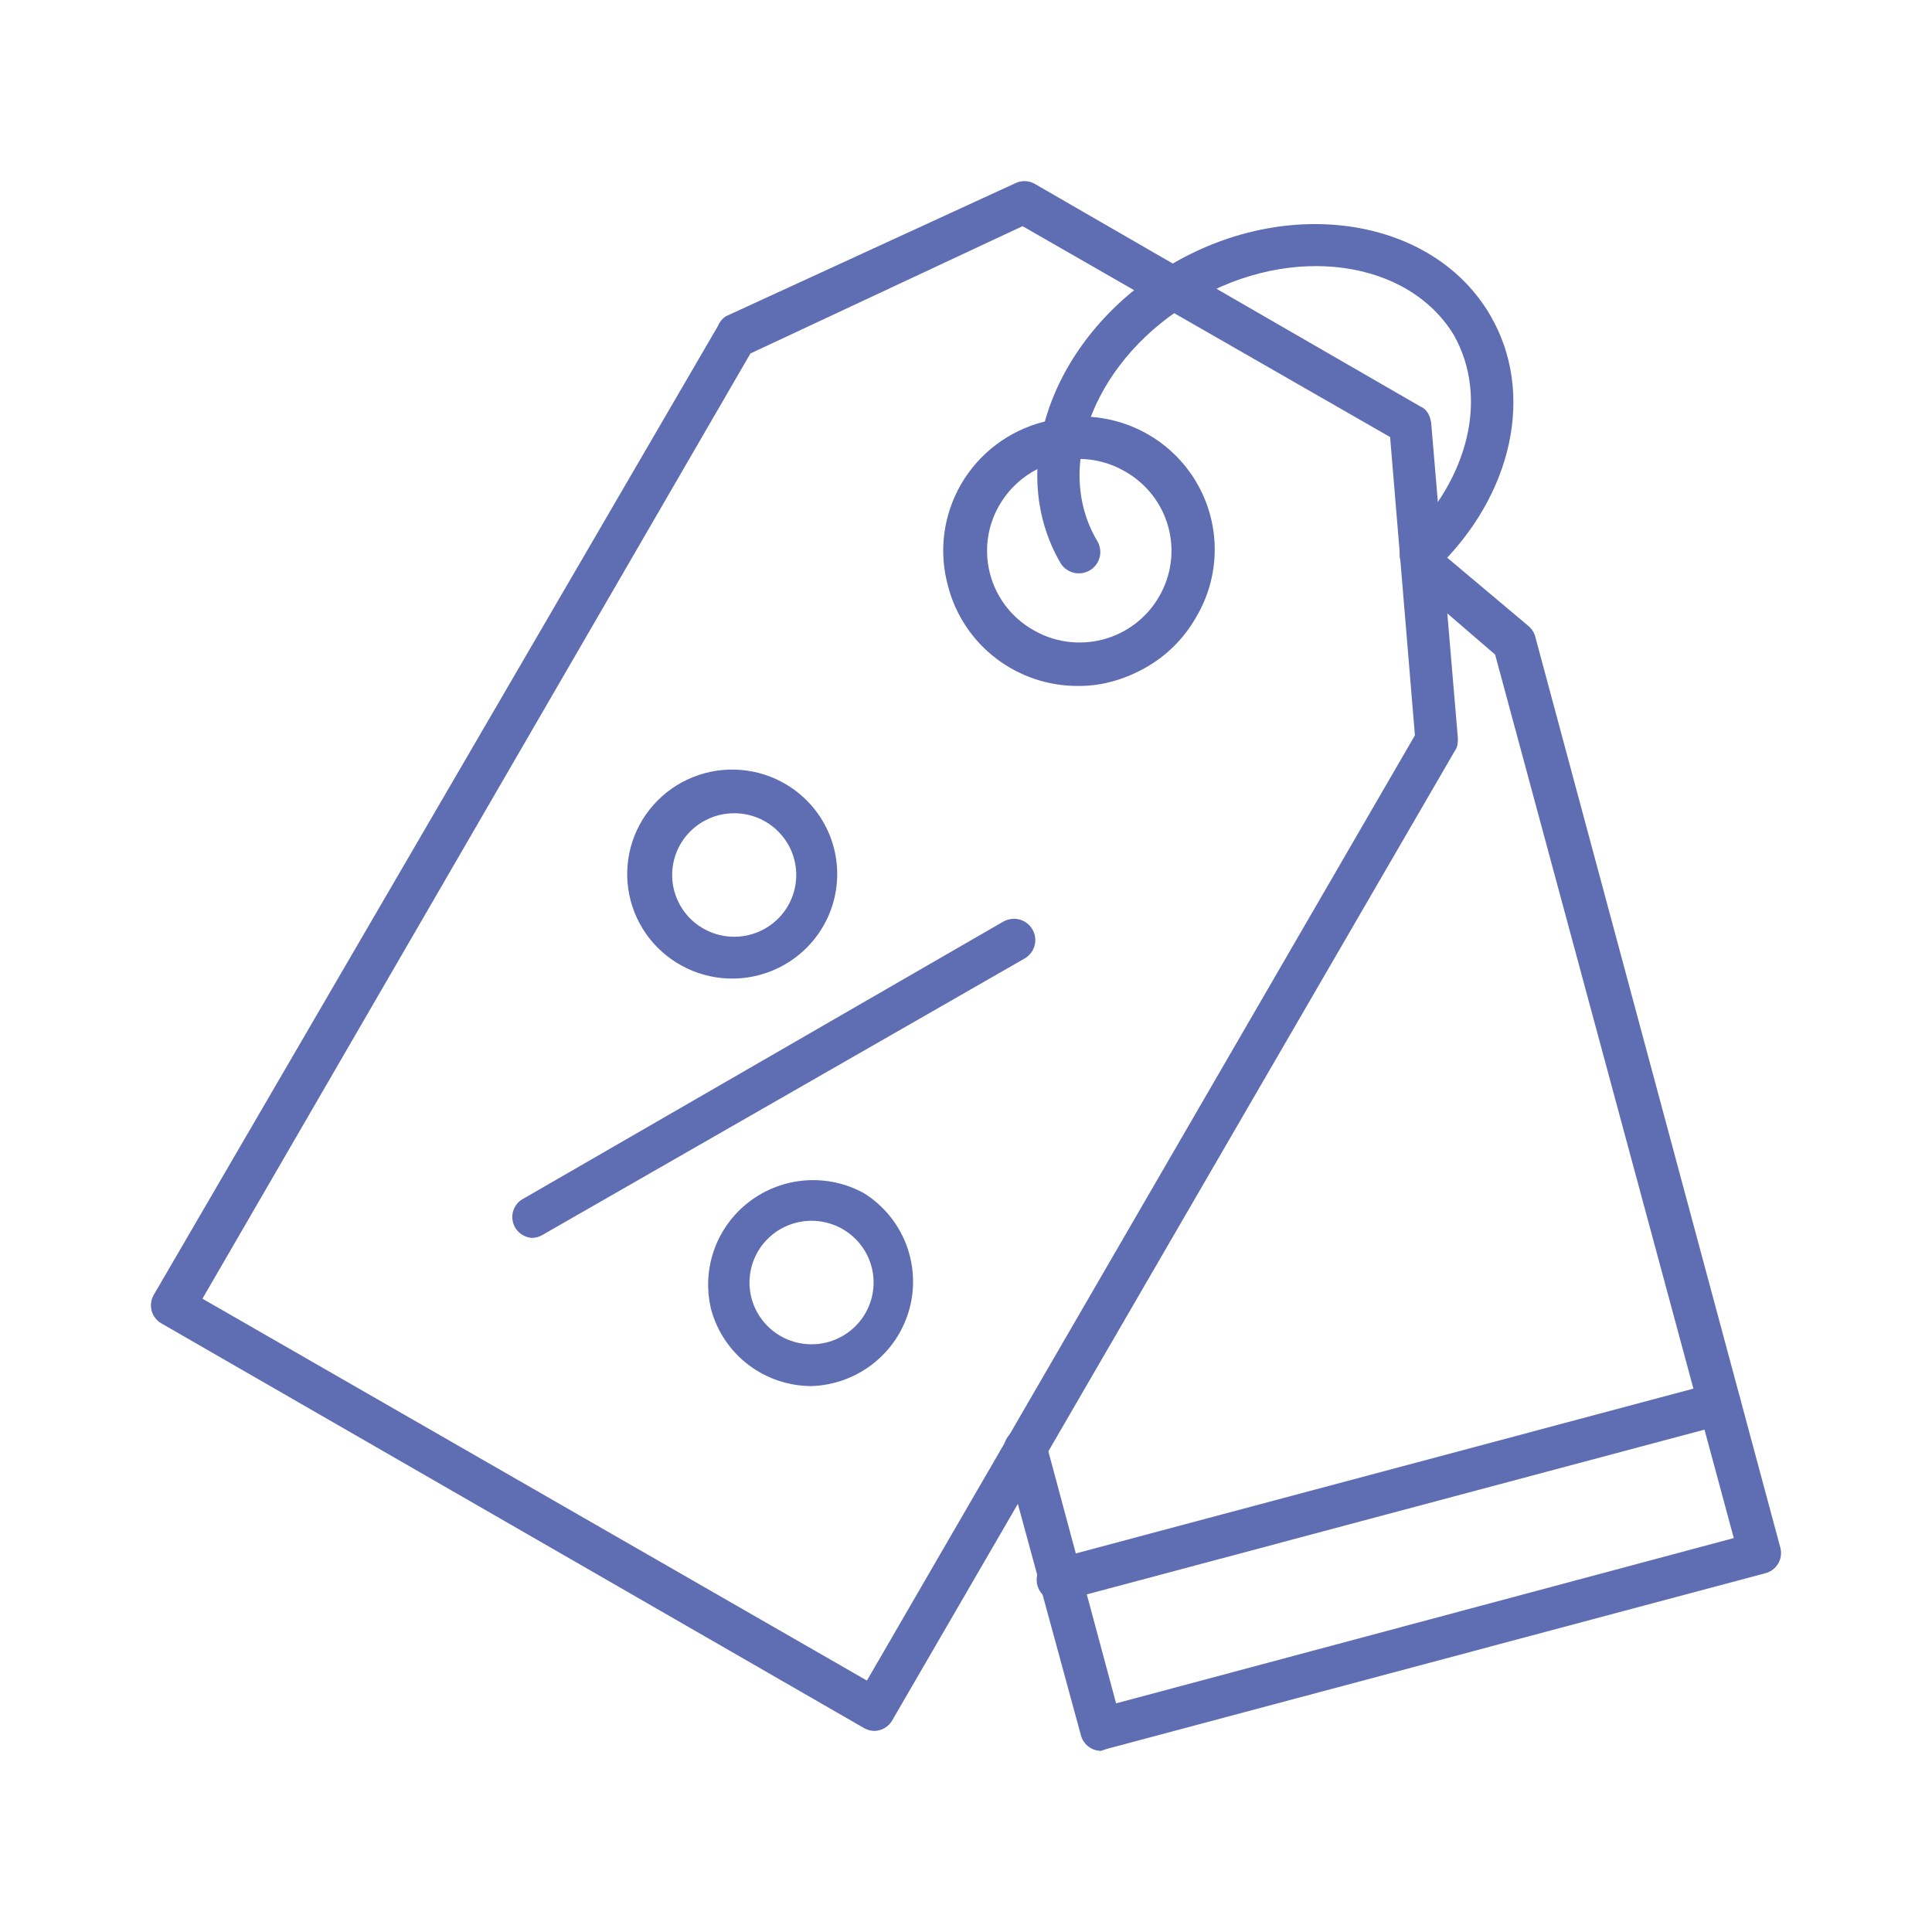 <svg width="64" height="64" viewBox="0 0 64 64" fill="none" xmlns="http://www.w3.org/2000/svg">
<path fill-rule="evenodd" clip-rule="evenodd" d="M6.706 43.021L28.718 55.671L46.871 24.359L46.049 14.478L33.873 7.492L24.859 11.709L6.706 43.021ZM28.971 57.339C28.848 57.339 28.728 57.306 28.623 57.245L5.346 43.839C5.187 43.747 5.071 43.596 5.023 43.419C4.976 43.242 5.001 43.053 5.093 42.895L23.784 10.796C23.835 10.668 23.923 10.559 24.037 10.481L33.62 6.076C33.718 6.026 33.826 6 33.936 6C34.046 6 34.154 6.026 34.252 6.076L47.061 13.471C47.282 13.565 47.377 13.786 47.409 14.006L48.294 24.454C48.294 24.58 48.294 24.737 48.199 24.863L29.572 56.962C29.515 57.072 29.429 57.166 29.323 57.232C29.218 57.299 29.096 57.336 28.971 57.339Z" fill="#5F6DB2"/>
<path fill-rule="evenodd" clip-rule="evenodd" d="M35.739 15.202C35.196 15.207 34.663 15.355 34.197 15.631C33.73 15.908 33.345 16.302 33.082 16.775C32.693 17.469 32.594 18.288 32.808 19.053C33.021 19.819 33.528 20.47 34.221 20.866C34.567 21.069 34.95 21.201 35.348 21.256C35.746 21.31 36.151 21.285 36.539 21.183C36.927 21.081 37.291 20.902 37.61 20.659C37.929 20.416 38.196 20.112 38.395 19.765C38.598 19.419 38.729 19.035 38.781 18.638C38.834 18.241 38.806 17.837 38.7 17.451C38.594 17.064 38.412 16.702 38.164 16.386C37.916 16.071 37.608 15.807 37.257 15.611C36.796 15.344 36.272 15.203 35.739 15.202ZM35.739 22.723C34.749 22.733 33.785 22.413 33 21.814C32.214 21.215 31.653 20.372 31.406 19.419C31.249 18.855 31.206 18.265 31.28 17.684C31.355 17.103 31.545 16.543 31.839 16.036C32.134 15.529 32.527 15.086 32.995 14.732C33.464 14.378 33.999 14.12 34.569 13.974C35.425 13.725 36.338 13.739 37.186 14.015C38.035 14.29 38.78 14.815 39.323 15.519C39.867 16.224 40.184 17.075 40.233 17.962C40.282 18.849 40.06 19.729 39.597 20.489C39.206 21.162 38.644 21.72 37.966 22.107C37.288 22.494 36.52 22.727 35.739 22.723ZM17.617 41.007C17.473 40.996 17.337 40.942 17.225 40.851C17.114 40.761 17.034 40.638 16.996 40.5C16.957 40.361 16.963 40.215 17.012 40.081C17.061 39.946 17.151 39.83 17.269 39.748L33.24 30.527C33.321 30.482 33.41 30.453 33.503 30.442C33.595 30.43 33.689 30.437 33.778 30.462C33.868 30.487 33.952 30.529 34.025 30.586C34.098 30.643 34.159 30.714 34.205 30.795C34.251 30.875 34.28 30.964 34.291 31.056C34.302 31.148 34.295 31.241 34.27 31.33C34.245 31.419 34.203 31.503 34.145 31.575C34.088 31.648 34.017 31.709 33.936 31.755L17.965 40.912C17.859 40.974 17.739 41.006 17.617 41.007ZM24.322 26.94C23.776 26.94 23.254 27.155 22.868 27.539C22.483 27.922 22.266 28.443 22.266 28.985C22.266 29.528 22.483 30.048 22.868 30.432C23.254 30.815 23.776 31.031 24.322 31.031C24.867 31.031 25.39 30.815 25.775 30.432C26.161 30.048 26.377 29.528 26.377 28.985C26.377 28.443 26.161 27.922 25.775 27.539C25.39 27.155 24.867 26.94 24.322 26.94ZM24.322 32.416C23.782 32.426 23.247 32.311 22.76 32.08C22.273 31.849 21.846 31.509 21.514 31.086C21.182 30.663 20.953 30.168 20.846 29.642C20.738 29.116 20.756 28.572 20.896 28.053C21.037 27.535 21.297 27.056 21.655 26.655C22.014 26.253 22.461 25.941 22.962 25.741C23.463 25.541 24.004 25.46 24.542 25.505C25.08 25.549 25.6 25.717 26.061 25.996C26.705 26.385 27.205 26.972 27.485 27.668C27.765 28.364 27.81 29.132 27.614 29.856C27.418 30.579 26.991 31.221 26.397 31.682C25.803 32.144 25.075 32.401 24.322 32.416ZM26.883 40.44C26.338 40.44 25.815 40.656 25.43 41.039C25.044 41.423 24.828 41.943 24.828 42.486C24.828 43.028 25.044 43.548 25.43 43.932C25.815 44.316 26.338 44.531 26.883 44.531C27.429 44.531 27.951 44.316 28.337 43.932C28.723 43.548 28.939 43.028 28.939 42.486C28.939 41.943 28.723 41.423 28.337 41.039C27.951 40.656 27.429 40.44 26.883 40.44ZM26.883 45.916C26.129 45.915 25.396 45.669 24.796 45.214C24.197 44.759 23.763 44.121 23.563 43.398C23.398 42.744 23.428 42.056 23.651 41.418C23.874 40.781 24.279 40.222 24.817 39.811C25.354 39.4 26.001 39.154 26.677 39.103C27.353 39.053 28.03 39.2 28.623 39.528C29.253 39.922 29.738 40.508 30.009 41.198C30.279 41.888 30.32 42.646 30.126 43.361C29.931 44.076 29.511 44.71 28.927 45.17C28.344 45.63 27.627 45.891 26.883 45.916ZM36.466 58C36.311 57.997 36.162 57.943 36.042 57.846C35.922 57.749 35.837 57.615 35.802 57.465L33.272 48.182C33.249 48.091 33.244 47.996 33.258 47.904C33.272 47.811 33.304 47.722 33.353 47.641C33.401 47.561 33.465 47.491 33.541 47.435C33.616 47.379 33.702 47.339 33.794 47.316C33.885 47.293 33.98 47.289 34.073 47.303C34.166 47.316 34.256 47.348 34.337 47.397C34.5 47.494 34.617 47.652 34.663 47.835L36.972 56.426L57.434 50.951L49.528 21.684L46.681 19.23C46.611 19.172 46.552 19.101 46.509 19.02C46.466 18.94 46.44 18.852 46.431 18.762C46.422 18.671 46.431 18.58 46.458 18.492C46.485 18.405 46.528 18.325 46.587 18.254C46.645 18.184 46.716 18.126 46.797 18.083C46.878 18.04 46.966 18.014 47.057 18.005C47.148 17.996 47.24 18.005 47.327 18.032C47.415 18.059 47.496 18.102 47.567 18.16L50.635 20.74C50.742 20.831 50.819 20.951 50.856 21.087L58.984 51.297C59.022 51.472 58.991 51.655 58.897 51.808C58.802 51.96 58.652 52.071 58.478 52.115L36.656 57.937L36.466 58Z" fill="#5F6DB2"/>
<path fill-rule="evenodd" clip-rule="evenodd" d="M35.138 53.028C34.953 53.053 34.766 53.004 34.618 52.892C34.47 52.78 34.372 52.614 34.347 52.43C34.322 52.246 34.371 52.06 34.484 51.913C34.596 51.765 34.764 51.668 34.948 51.643L56.77 45.821C56.95 45.771 57.143 45.795 57.306 45.886C57.47 45.977 57.59 46.13 57.64 46.309C57.69 46.489 57.667 46.681 57.575 46.843C57.483 47.005 57.33 47.124 57.15 47.175L35.328 52.996L35.138 53.028ZM47.093 19.073C46.951 19.078 46.811 19.041 46.691 18.965C46.571 18.89 46.477 18.779 46.422 18.649C46.367 18.519 46.353 18.375 46.383 18.237C46.412 18.099 46.483 17.973 46.587 17.877C48.674 15.831 49.306 13.156 48.168 11.111C46.65 8.593 42.791 8.058 39.566 9.946C36.34 11.803 34.853 15.391 36.34 17.908C36.389 17.987 36.423 18.074 36.439 18.166C36.455 18.257 36.453 18.351 36.432 18.442C36.411 18.532 36.373 18.618 36.319 18.694C36.266 18.77 36.197 18.834 36.118 18.884C36.039 18.933 35.951 18.967 35.859 18.983C35.767 18.998 35.673 18.996 35.582 18.976C35.491 18.955 35.405 18.917 35.329 18.863C35.252 18.81 35.188 18.742 35.138 18.663C33.24 15.422 34.948 10.985 38.87 8.719C42.791 6.453 47.504 7.24 49.37 10.45C50.856 12.999 50.129 16.398 47.567 18.852C47.444 18.984 47.273 19.063 47.093 19.073Z" fill="#5F6DB2"/>
</svg>
